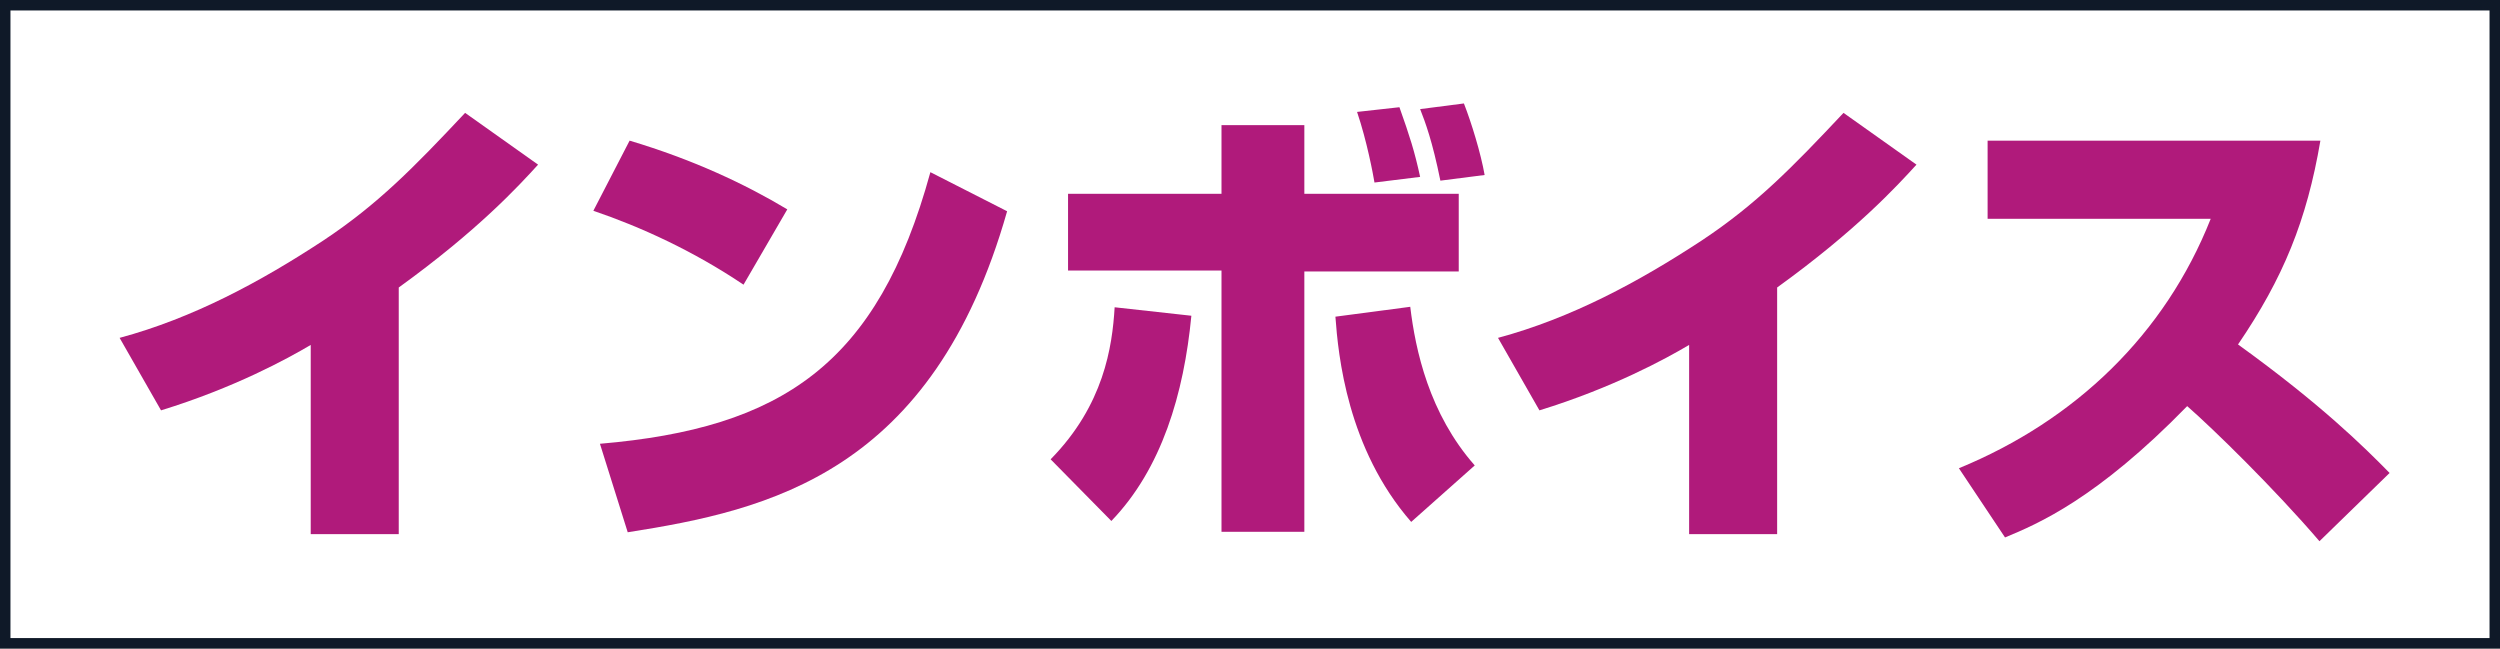 <?xml version="1.0" encoding="UTF-8"?>
<svg id="_レイヤー_2" data-name="レイヤー 2" xmlns="http://www.w3.org/2000/svg" viewBox="0 0 478 124">
  <rect x="0" y="0" width="478" height="124" fill="#808080" stroke="none"/>
  <defs>
    <style>
      .cls-1 {
        fill: #0f1928;
      }

      .cls-1, .cls-2, .cls-3 {
        stroke-width: 0px;
      }

      .cls-2 {
        fill: #b01a7b;
      }

      .cls-3 {
        fill: #fff;
      }
    </style>
  </defs>
  <g id="_レイヤー_2-2" data-name="レイヤー 2">
    <g>
      <rect class="cls-3" x="1" y="1" width="476" height="122"/>
      <path class="cls-1" d="m476,2v120H2V2h474m2-2H0v124h478V0h0Z"/>
    </g>
    <g>
      <path class="cls-2" d="m76.24,102.13h-16.83v-36.18c-4.41,2.61-14.58,8.19-28.62,12.51l-7.92-13.86c14.04-3.78,26.91-10.71,38.97-18.63,10.44-6.93,17.28-13.95,27.09-24.39l13.95,9.9c-3.69,4.05-11.43,12.51-26.64,23.49v47.16Z"/>
      <path class="cls-2" d="m142.16,54.43c-9.63-6.48-19.71-11.07-28.71-14.13l6.93-13.41c12.06,3.6,22.05,8.28,30.15,13.14l-8.37,14.4Zm-27.45,30.42c34.74-2.97,53.1-15.12,63.18-51.93l14.67,7.47c-14.22,50.04-45.54,57.15-72.54,61.38l-5.31-16.92Z"/>
      <path class="cls-2" d="m200.88,87.82c10.17-10.35,11.79-21.51,12.24-29.07l14.67,1.62c-1.44,14.94-5.67,29.25-15.3,39.24l-11.61-11.79Zm48.51-63.9v13.14h29.52v14.85h-29.52v49.77h-15.84v-49.95h-29.34v-14.67h29.34v-13.14h15.84Zm20.25,34.74c.99,8.28,3.6,20.43,12.33,30.33l-12.15,10.8c-12.24-14.04-13.95-31.86-14.49-39.24l14.31-1.89Zm-6.84-23.76c-.27-1.62-1.44-7.92-3.33-13.5l8.1-.9c1.98,5.58,2.88,8.37,3.96,13.32l-8.73,1.08Zm12.6-.36c-1.53-7.56-2.88-11.16-3.87-13.68l8.37-1.08c1.44,3.69,3.24,9.54,3.96,13.68l-8.46,1.08Z"/>
      <path class="cls-2" d="m339.79,102.13h-16.83v-36.18c-4.41,2.61-14.58,8.19-28.62,12.51l-7.92-13.86c14.04-3.78,26.91-10.71,38.97-18.63,10.44-6.93,17.28-13.95,27.09-24.39l13.95,9.9c-3.69,4.05-11.43,12.51-26.64,23.49v47.16Z"/>
      <path class="cls-2" d="m374.54,89.53c22.32-9.18,39.42-25.65,48.15-47.7h-42.66v-14.94h63.63c-2.61,15.3-7.11,26.28-15.75,38.97,15.84,11.43,24.03,19.53,28.98,24.57l-13.41,13.05c-8.64-10.08-20.34-21.51-25.29-25.83-17.28,17.73-28.53,22.5-34.83,25.11l-8.82-13.23Z"/>
    </g>
  </g>
</svg>